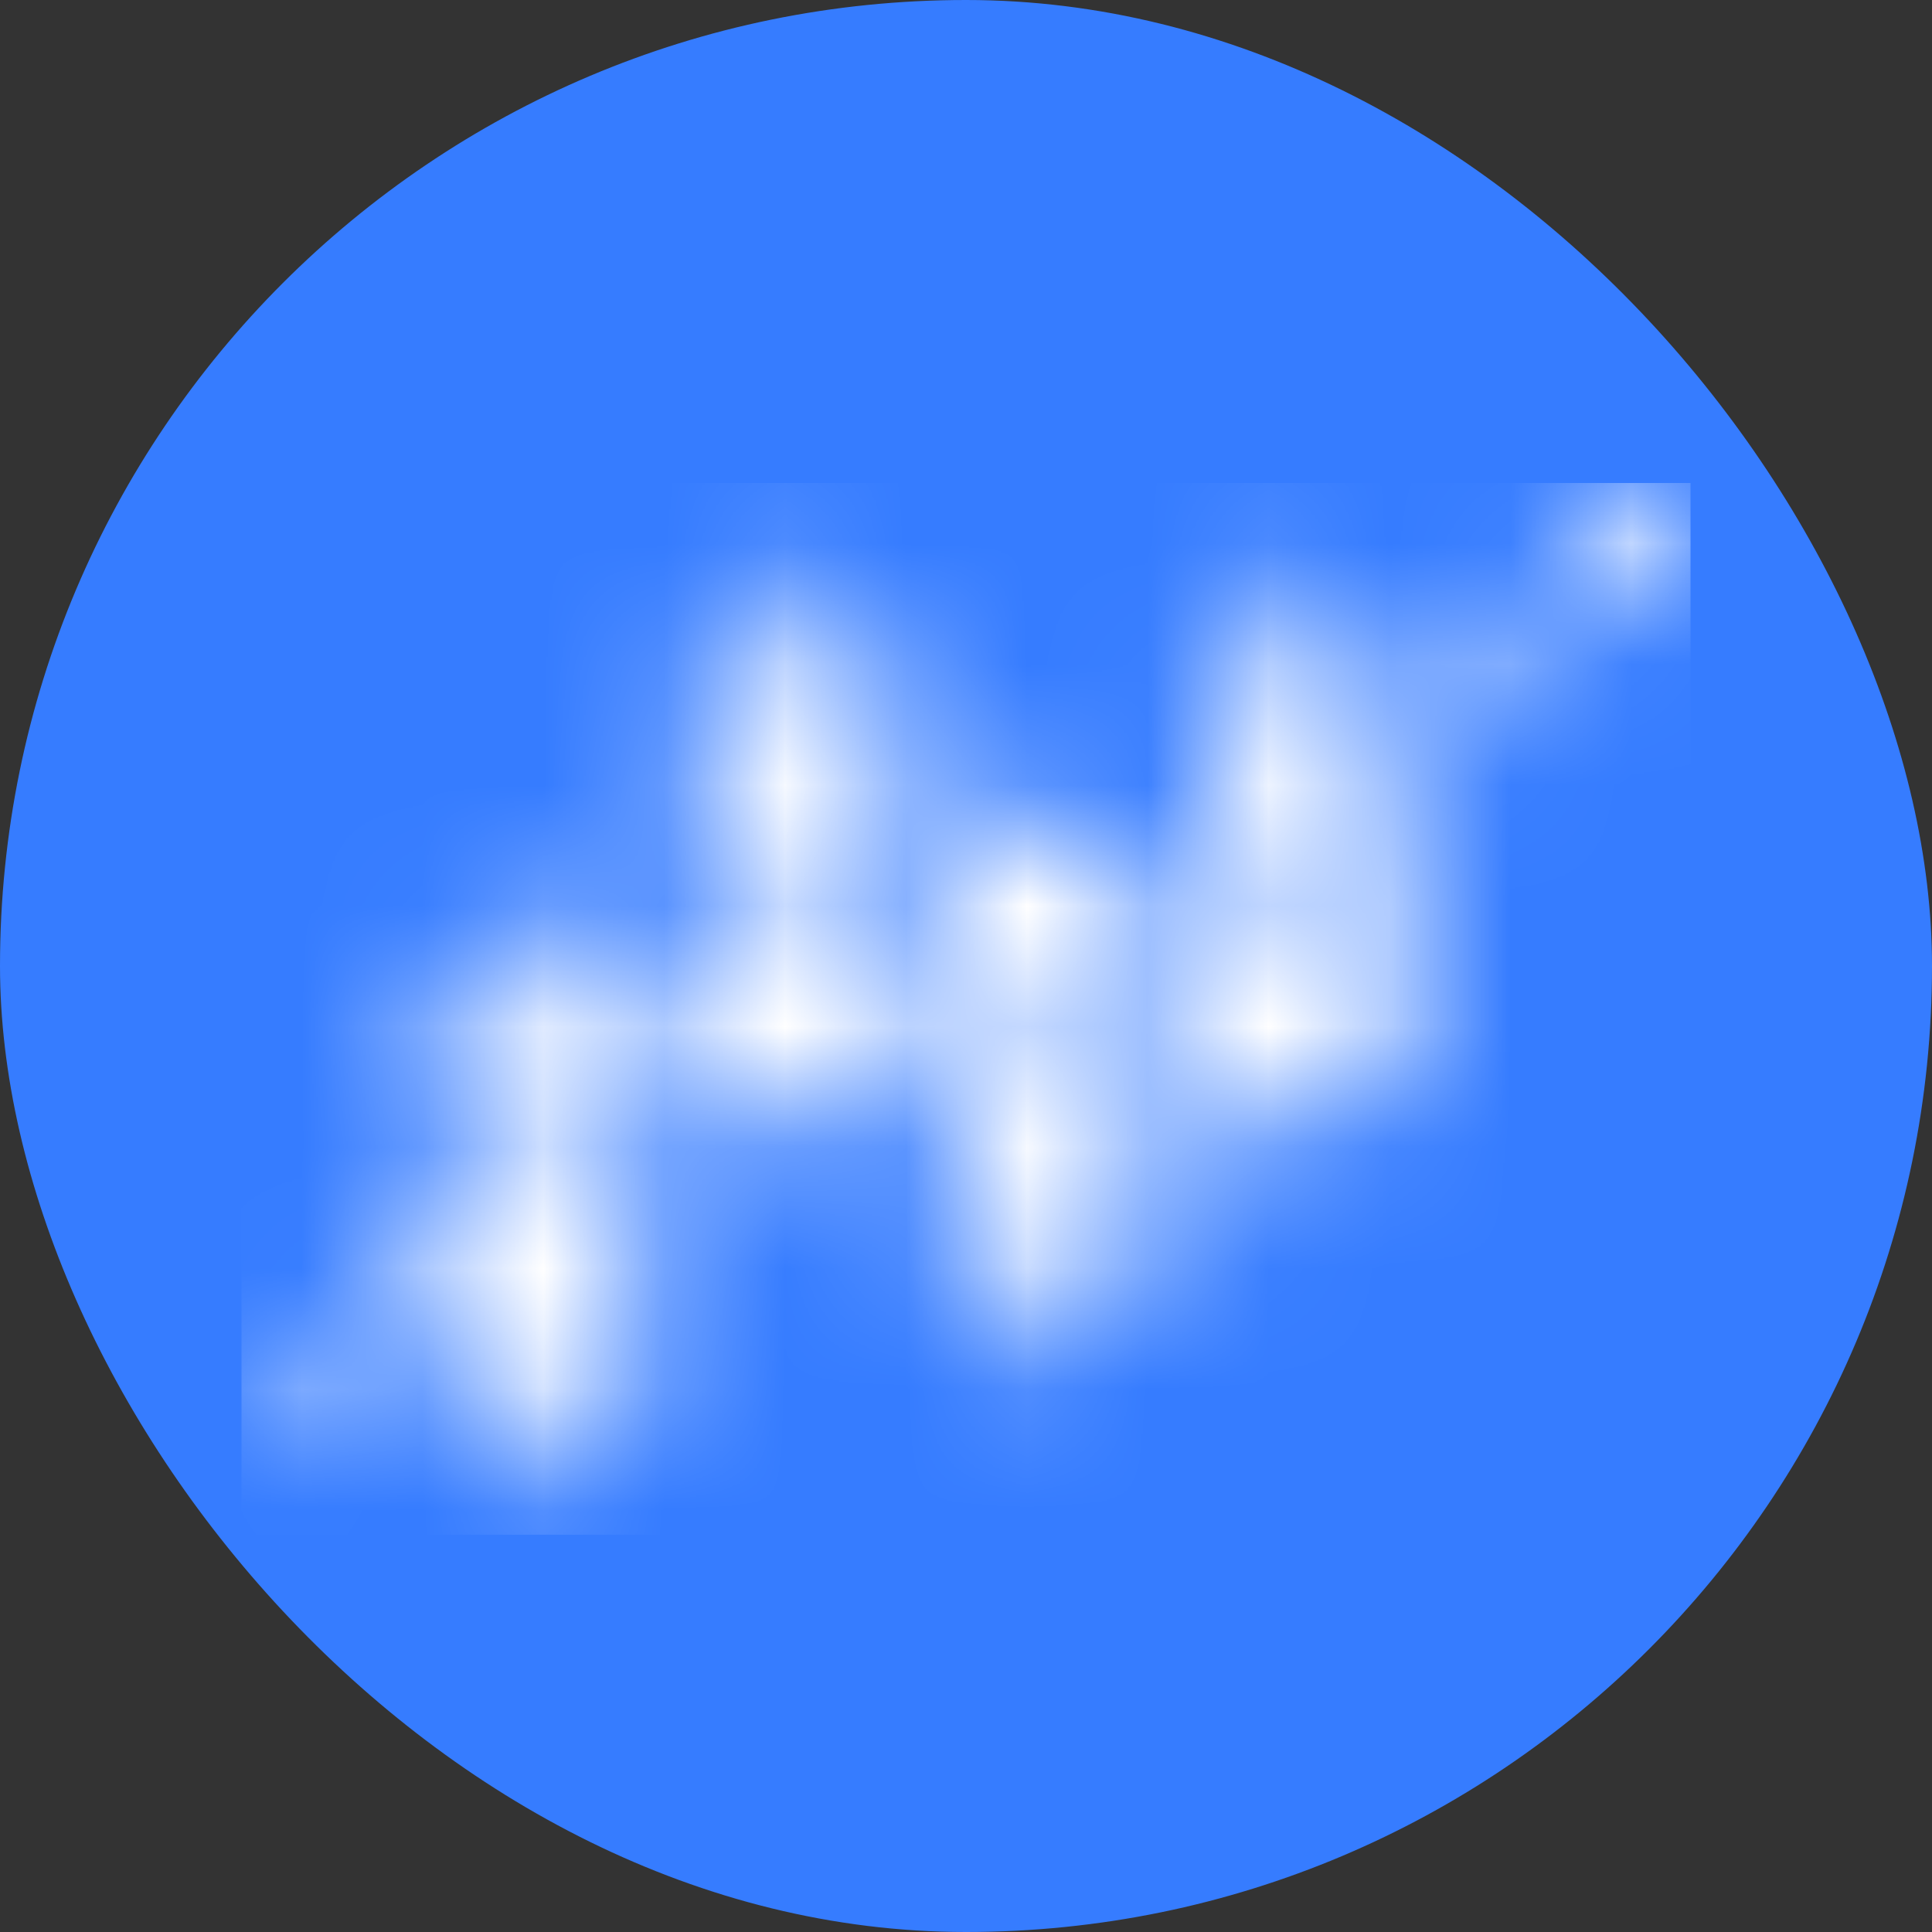 <svg width="16" height="16" viewBox="0 0 16 16" fill="none" xmlns="http://www.w3.org/2000/svg">
<rect x="0" y="0" width="16" height="16" fill="#333333" stroke="none"/>
<rect width="16" height="16" rx="8" fill="#367CFF"/>
<mask id="mask0_4002_320" style="mask-type:alpha" maskUnits="userSpaceOnUse" x="2" y="4" width="12" height="9">
<path d="M4.586 12.71H4.387V11.72H3.657V10.532L2.199 12.083L2 11.885L6.575 7.035L8.696 9.213L13.138 4.66L12.807 4.33L14 4L13.668 5.188L13.337 4.858L11.613 6.639V9.147H10.884V10.136H10.685V9.147H9.956V8.355L9.492 8.817V10.664H8.762V11.654H8.564V10.664H7.834V8.751L7.37 8.289V9.081H6.641V10.07H6.442V9.081H5.746V8.355L5.282 8.817L5.315 11.72H4.586V12.71Z" fill="#D9D9D9"/>
<path d="M5.316 8.09L3.658 9.806V7.958H4.387V6.969H4.586V7.958H5.316V8.09Z" fill="#D9D9D9"/>
<path d="M6.575 6.772L5.779 7.63V5.386H6.509V4.396H6.707V5.386H7.437V7.63L6.575 6.772Z" fill="#D9D9D9"/>
<path d="M9.492 8.157L8.696 8.949L7.835 8.091V6.97H8.564V5.98H8.763V6.97H9.492V8.157Z" fill="#D9D9D9"/>
<path d="M11.613 5.914L9.955 7.63V5.453H10.684V4.463H10.883V5.453H11.613V5.914Z" fill="#D9D9D9"/>
</mask>
<g mask="url(#mask0_4002_320)">
<rect x="2" y="4" width="12" height="8.71" fill="white"/>
</g>
</svg>
